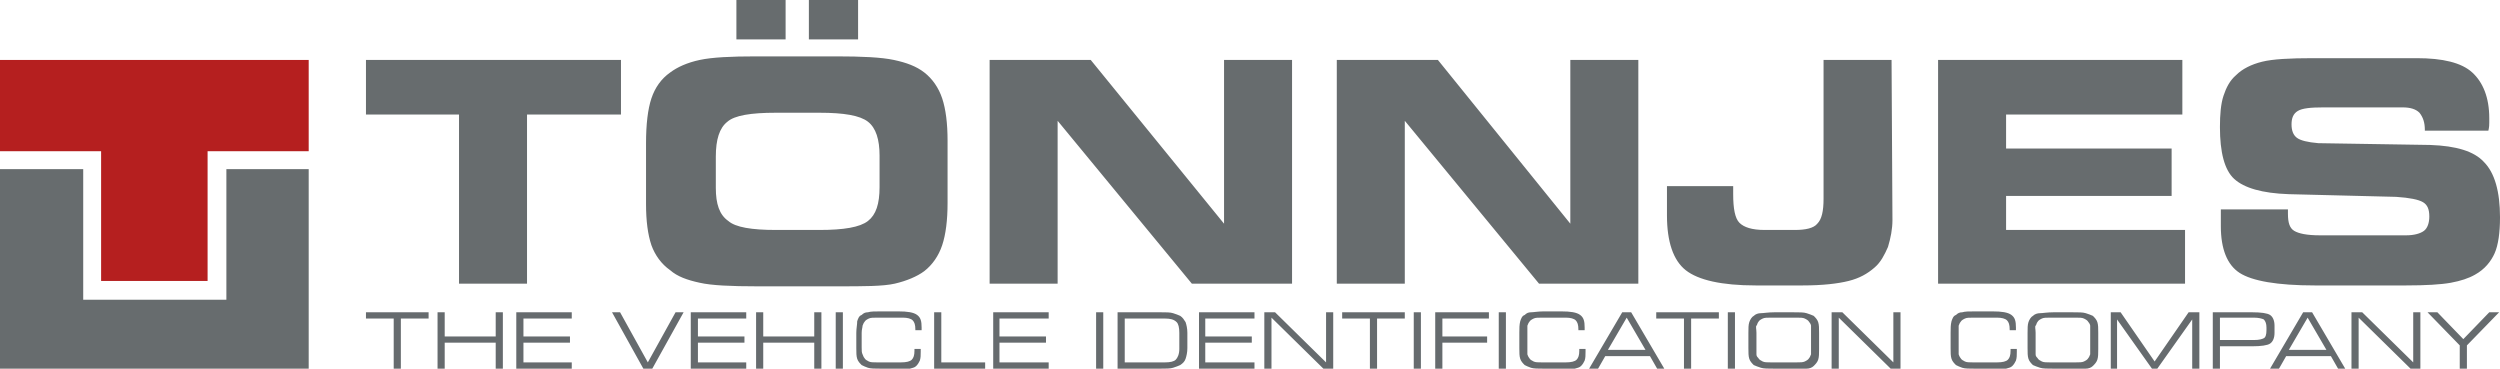 <svg xmlns="http://www.w3.org/2000/svg" viewBox="0 0 279.4 41.2"><path d="m58.9 31.7h-7.6v-18.9h-10.4v-6.1h28.5v6.1h-10.5zm25.7.3c-2.9 0-5.1-.1-6.4-.4-1.4-.3-2.5-.7-3.3-1.4-1-.7-1.7-1.7-2.1-2.8-.4-1.2-.6-2.7-.6-4.6v-6.8c0-2.1.2-3.8.6-5s1.1-2.2 2.1-2.9c.8-.6 1.9-1.1 3.3-1.4s3.5-.4 6.3-.4h9c2.8 0 5 .1 6.4.4s2.5.7 3.4 1.4 1.6 1.7 2 2.9.6 2.8.6 4.7v7c0 1.9-.2 3.5-.6 4.7s-1.1 2.2-2 2.9c-.8.6-2 1.1-3.3 1.4s-3.5.3-6.4.3zm2.1-6.3h4.9c2.7 0 4.5-.3 5.4-1s1.3-1.9 1.3-3.8v-3.5c0-1.8-.4-3.1-1.3-3.8s-2.7-1-5.4-1h-4.9c-2.8 0-4.6.3-5.4 1-.9.7-1.3 2-1.3 3.9v3.5c0 1.8.4 3 1.4 3.7.8.7 2.6 1 5.3 1zm3.7-21.3v-4.4h5.5v4.4zm-8.1 0v-4.4h5.5v4.4zm62.1 27.3h-11.2l-15-18.2v18.2h-7.6v-25h11.3l14.9 18.3v-18.3h7.6zm38.7 0h-11.1l-15-18.2v18.2h-7.6v-25h11.3l14.8 18.3v-18.3h7.6zm28.4-7.1c0 1-.2 2-.5 3-.4.9-.8 1.7-1.5 2.3-.8.7-1.7 1.2-2.9 1.5s-2.9.5-5.1.5h-5.3c-3.8 0-6.4-.6-7.8-1.7s-2.1-3.2-2.1-6.1v-3.3h7.4v.9c0 1.6.2 2.7.7 3.2s1.4.8 2.8.8h3.4c1.2 0 2.1-.2 2.5-.7.5-.5.7-1.4.7-2.8v-15.5h7.6zm32.4-11.8h-19.7v3.8h18.5v5.3h-18.5v3.8h20v6h-27.6v-25h27.3zm4.3 10.6h7.5v.5c0 1 .2 1.6.7 1.9s1.4.5 2.9.5h9.6c.9 0 1.6-.2 2-.5s.6-.9.6-1.6c0-.8-.2-1.3-.7-1.6s-1.5-.5-3-.6l-12-.3c-3-.1-5-.7-6.1-1.7s-1.6-3-1.6-5.8c0-1.4.1-2.6.4-3.5s.7-1.7 1.4-2.3c.7-.7 1.7-1.2 2.9-1.5s3.1-.4 5.7-.4h11.6c2.9 0 5 .5 6.2 1.6s1.9 2.8 1.9 5.1v.5c0 .2 0 .5-.1.9h-7.1v-.1c0-.8-.2-1.4-.6-1.9-.4-.4-1-.6-1.9-.6h-8.8c-1.5 0-2.4.1-2.9.4s-.7.8-.7 1.5.2 1.2.6 1.5 1.2.5 2.4.6l12.5.2c2.9.1 4.9.7 6 1.9 1.2 1.2 1.8 3.3 1.8 6.2 0 1.7-.2 3.1-.6 4s-1.1 1.8-2.2 2.4c-.7.4-1.6.7-2.7.9s-2.8.3-5 .3h-10.2c-4.2 0-7-.5-8.4-1.4s-2.1-2.7-2.1-5.2c0-.1 0-.4 0-.7s0-.7 0-1.2z" fill="#676c6e"></path><path d="m44.8 41.2h-.8v-5.6h-3.1v-.7h7v.7h-3.1zm4.9 0h-.8v-6.3h.8v2.7h5.7v-2.7h.8v6.3h-.8v-2.9h-5.7zm8 0v-6.3h6.2v.7h-5.4v2h5.2v.7h-5.2v2.2h5.4v.7zm14.2 0-3.5-6.3h.9l3.1 5.6 3.1-5.6h.9l-3.5 6.3zm5.3 0v-6.3h6.2v.7h-5.4v2h5.2v.7h-5.2v2.2h5.4v.7zm8.1 0h-.8v-6.3h.8v2.7h5.7v-2.7h.8v6.3h-.8v-2.9h-5.7zm8.9 0h-.8v-6.3h.8zm4.2 0c-.6 0-1.1 0-1.4-.1s-.5-.2-.7-.3c-.2-.2-.4-.4-.5-.7s-.1-.7-.1-1.2v-1.7c0-.5.1-.9.1-1.3.1-.3.2-.6.5-.7.2-.2.4-.3.7-.3.3-.1.8-.1 1.4-.1h2c1 0 1.7.1 2.1.4s.5.7.5 1.4v.2.1h-.7v-.1c0-.5-.1-.8-.3-1s-.6-.3-1.1-.3h-2.9c-.4 0-.7 0-.9.1s-.4.2-.5.4c-.1.1-.1.2-.2.4 0 .2-.1.4-.1.8v.1 1.5c0 .4 0 .6.1.8s.1.3.2.4c.1.2.3.3.5.4s.5.1.9.1h2.7c.6 0 1-.1 1.2-.3s.3-.5.3-1v-.2h.7v.2s0 .1 0 .1c0 .4 0 .7-.1 1-.1.2-.2.4-.4.6s-.4.2-.7.3-.8.1-1.5.1zm6 0v-6.3h.8v5.6h4.9v.7zm6.6 0v-6.3h6.2v.7h-5.5v2h5.2v.7h-5.2v2.2h5.5v.7zm12.3 0h-.8v-6.3h.8zm6.9-5.6h-4.5v4.9h4.5c.6 0 1-.1 1.2-.3s.4-.6.4-1.2v-1.8c0-.6-.1-1-.3-1.2-.3-.3-.7-.4-1.3-.4zm-.5-.7c.6 0 1.1 0 1.4.1s.6.2.8.3c.3.2.4.4.6.7.1.3.2.7.2 1.2v1.7c0 .5-.1.9-.2 1.2s-.3.5-.6.7c-.2.1-.5.2-.8.3s-.8.1-1.4.1h-4.8v-6.3zm4.3 6.3v-6.3h6.2v.7h-5.5v2h5.2v.7h-5.2v2.2h5.5v.7zm8.1 0h-.8v-6.3h1.2l5.7 5.6v-5.6h.8v6.3h-1.1l-5.8-5.7zm11.8 0h-.8v-5.6h-3.1v-.7h7v.7h-3.1zm4.9 0h-.8v-6.3h.8zm1.6 0v-6.3h6v.7h-5.2v2h5v.7h-5v2.9zm7.9 0h-.8v-6.3h.8zm4.2 0c-.6 0-1.1 0-1.4-.1s-.5-.2-.7-.3c-.2-.2-.4-.4-.5-.7s-.1-.7-.1-1.2v-1.7c0-.5 0-.9.1-1.3.1-.3.2-.6.5-.7.2-.2.4-.3.7-.3s.8-.1 1.4-.1h2c1 0 1.7.1 2.1.4s.5.7.5 1.4v.2.1h-.7v-.1c0-.5-.1-.8-.3-1s-.6-.3-1.1-.3h-2.7c-.4 0-.7 0-.9.1s-.4.2-.5.4c-.1.1-.1.2-.2.4v.8.1 1.5.8s.1.3.2.4c.1.2.3.3.5.4s.5.1.9.1h2.7c.6 0 1-.1 1.2-.3s.3-.5.3-1v-.2h.7v.2s0 .1 0 .1c0 .4 0 .7-.1 1-.1.2-.2.4-.4.6s-.4.2-.7.3-.8.1-1.5.1zm7.2-2.1h4.2l-2.1-3.6zm-2.1 2.1 3.7-6.3h1l3.7 6.3h-.8l-.8-1.4h-5l-.8 1.4zm11.4 0h-.8v-5.6h-3.1v-.7h7v.7h-3.1zm4.9 0h-.8v-6.3h.8zm4.4 0c-.7 0-1.2 0-1.5-.1s-.6-.2-.8-.3c-.2-.2-.4-.4-.5-.7s-.1-.7-.1-1.2v-1.7c0-.5 0-.9.1-1.2s.3-.6.5-.7c.2-.2.5-.3.8-.3s.8-.1 1.5-.1h2.1c.7 0 1.2 0 1.5.1s.6.2.8.3c.2.2.4.4.5.7s.1.7.1 1.2v1.8c0 .5 0 .9-.1 1.2s-.3.5-.5.7-.5.3-.8.3-.8.1-1.5.1zm2.5-5.7h-2.9c-.4 0-.7 0-.9.1s-.4.2-.5.4c-.1.1-.1.3-.2.4s0 .4 0 .8v.1 1.5.8c0 .2.1.3.2.4.1.2.3.3.5.4s.5.1.9.1h2.9c.4 0 .7 0 .9-.1s.4-.2.5-.4c.1-.1.1-.2.2-.4 0-.2 0-.4 0-.7v-.2-1.6c0-.3 0-.6 0-.7s-.1-.3-.2-.4c-.1-.2-.3-.3-.5-.4s-.5-.1-.9-.1zm4.7 5.7h-.8v-6.3h1.2l5.7 5.6v-5.6h.8v6.3h-1.1l-5.8-5.7zm15.2 0c-.6 0-1.1 0-1.4-.1s-.5-.2-.7-.3c-.2-.2-.4-.4-.5-.7s-.1-.7-.1-1.2v-1.7c0-.5 0-.9.1-1.3.1-.3.2-.6.5-.7.2-.2.4-.3.7-.3.3-.1.8-.1 1.4-.1h2c1 0 1.7.1 2.1.4s.5.7.5 1.4v.2.1h-.7v-.1c0-.5-.1-.8-.3-1s-.6-.3-1.1-.3h-2.7c-.4 0-.7 0-.9.1s-.4.2-.5.4c-.1.1-.1.2-.2.4v.8.1 1.5.8s.1.3.2.4c.1.2.3.3.5.4s.5.1.9.1h2.7c.6 0 1-.1 1.2-.3s.3-.5.3-1v-.2h.7v.2s0 .1 0 .1c0 .4 0 .7-.1 1-.1.2-.2.4-.4.6s-.4.2-.7.3-.8.1-1.5.1zm8.8 0c-.7 0-1.2 0-1.5-.1s-.6-.2-.8-.3c-.2-.2-.4-.4-.5-.7s-.1-.7-.1-1.2v-1.7c0-.5 0-.9.1-1.2s.3-.6.5-.7c.2-.2.5-.3.8-.3s.8-.1 1.5-.1h2.1c.7 0 1.2 0 1.5.1s.6.2.8.3c.2.2.4.4.5.7s.1.7.1 1.2v1.8c0 .5 0 .9-.1 1.2s-.3.5-.5.7-.5.3-.8.3-.8.1-1.5.1zm2.5-5.7h-2.9c-.4 0-.7 0-.9.1s-.4.2-.5.4c-.1.1-.1.3-.2.4s0 .4 0 .8v.1 1.5.8c0 .2.1.3.2.4.1.2.3.3.5.4s.5.1.9.1h2.9c.4 0 .7 0 .9-.1s.4-.2.5-.4c.1-.1.1-.2.2-.4 0-.2 0-.4 0-.7v-.2-1.6c0-.3 0-.6 0-.7s-.1-.3-.2-.4c-.1-.2-.3-.3-.5-.4s-.5-.1-.9-.1zm4.7 5.7h-.8v-6.3h1.1l3.8 5.5 3.8-5.5h1.2v6.3h-.8v-5.5l-3.9 5.5h-.6l-3.9-5.5v5.5zm11.4 0h-.8v-6.3h4.4c1 0 1.7.1 2 .3s.5.6.5 1.2v.8c0 .6-.2 1-.5 1.2s-1 .3-2 .3h-3.6zm0-3.2h3.8c.6 0 .9-.1 1.1-.2s.3-.4.3-.9v-.3c0-.4-.1-.7-.3-.9-.2-.1-.6-.2-1.1-.2h-3.8zm7.7 1.1h4.2l-2.1-3.6zm-2.1 2.1 3.7-6.3h1l3.7 6.3h-.8l-.8-1.4h-5l-.8 1.4zm9.9 0h-.8v-6.3h1.2l5.7 5.6v-5.6h.8v6.3h-1.1l-5.8-5.7zm11.3 0v-2.6l-3.6-3.7h1.1l2.9 3 2.9-3h1.1l-3.6 3.7v2.6z" fill="#666b6e"></path><g clip-rule="evenodd" fill-rule="evenodd"><path d="m34.5 41.2h-34.5v-22.3h9.3v14.6h16v-14.6h9.2z" fill="#676c6e"></path><path d="m34.5 6.7v10.2h-11.3v14.5h-11.9v-14.5h-11.3v-10.2z" fill="#b51f1f"></path></g></svg>